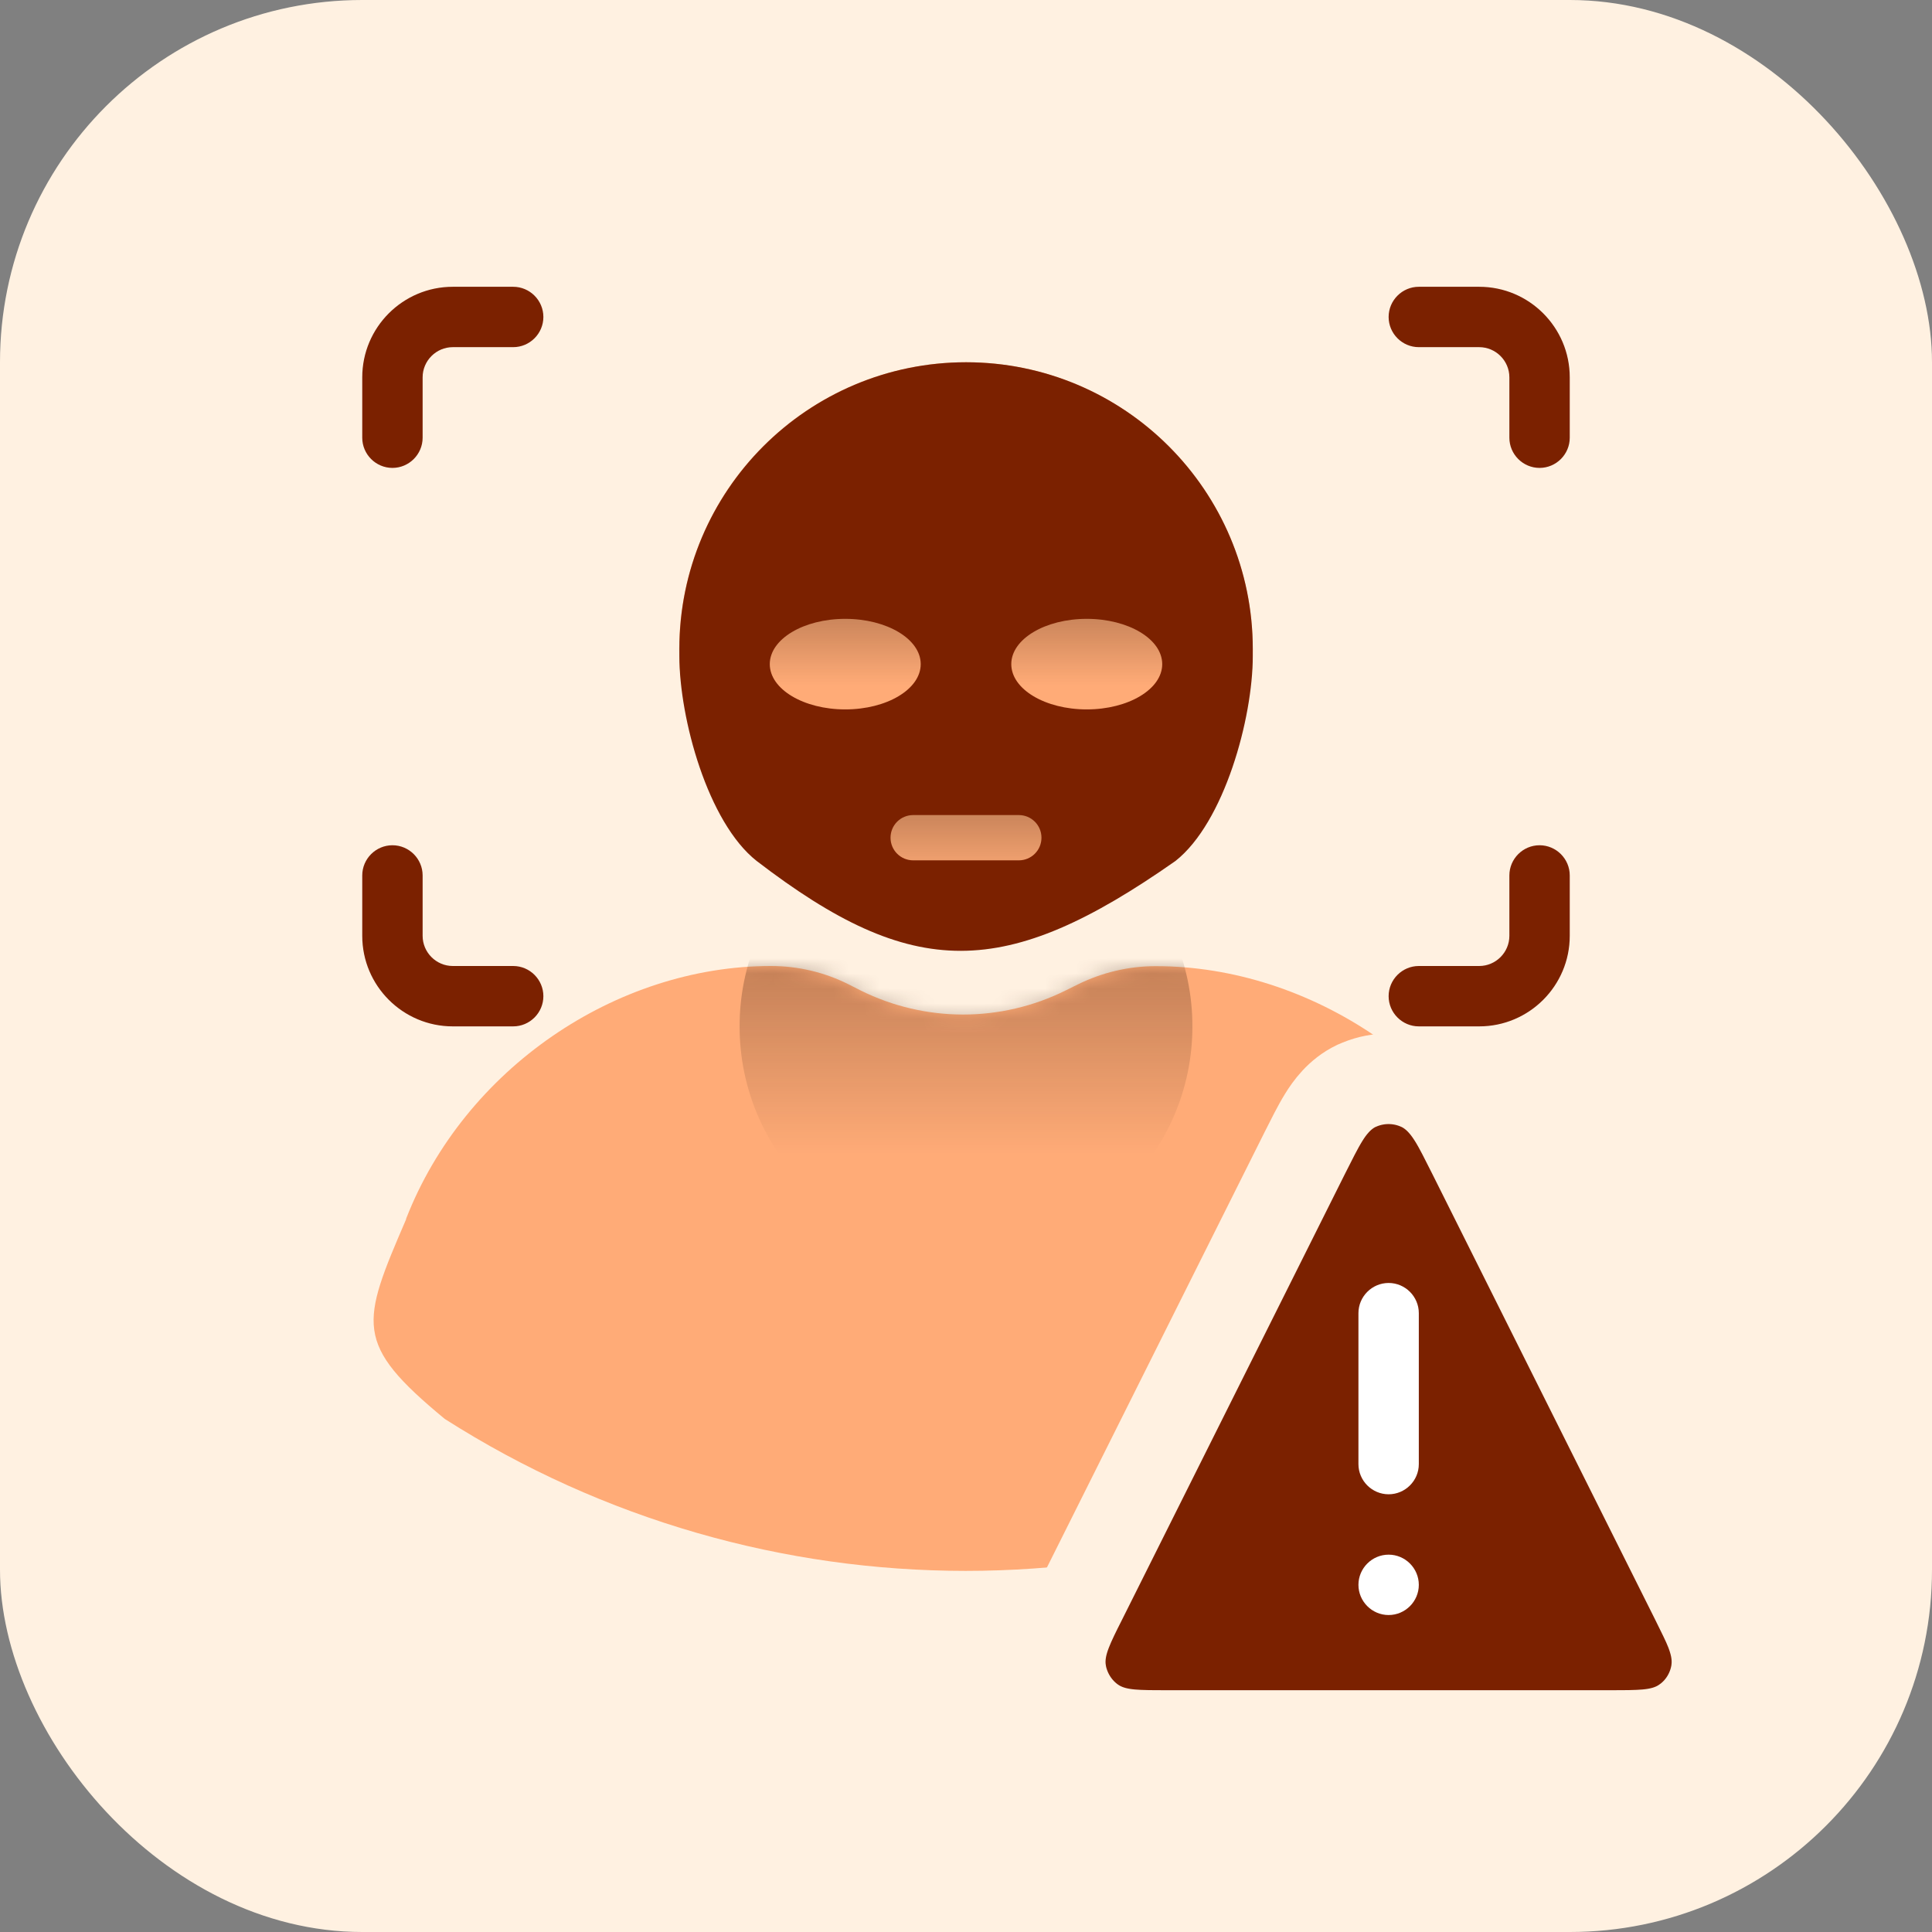<?xml version="1.0" encoding="UTF-8"?><svg id="Layer_2" xmlns="http://www.w3.org/2000/svg" xmlns:xlink="http://www.w3.org/1999/xlink" viewBox="0 0 128 128"><rect x="0" y="0" width="128" height="128" fill="#808080" stroke="none"/><defs><style>.cls-1{fill:none;}.cls-2{mask:url(#mask);}.cls-3{fill:#ffab77;}.cls-4{fill:url(#linear-gradient-3);}.cls-5{fill:url(#linear-gradient-2);}.cls-6{fill:url(#linear-gradient);}.cls-7{fill:#ffa1a1;}.cls-8{mask:url(#mask-1);}.cls-9,.cls-10,.cls-11{fill:#7b2100;}.cls-12{fill:#fff;}.cls-10{fill-rule:evenodd;}.cls-13{fill:#fff1e1;}.cls-11{stroke:#fff1e1;stroke-width:6px;}.cls-14{fill:#f99090;}.cls-15{clip-path:url(#clippath);}</style><clipPath id="clippath"><rect class="cls-1" width="128" height="128"/></clipPath><mask id="mask" x="45" y="24" width="38" height="38" maskUnits="userSpaceOnUse"><g id="mask2_2393_847"><circle class="cls-14" cx="64" cy="43" r="19"/></g></mask><linearGradient id="linear-gradient" x1="64" y1="-2192.26" x2="64" y2="-2208.66" gradientTransform="translate(0 -2160.66) scale(1 -1)" gradientUnits="userSpaceOnUse"><stop offset="0" stop-color="#331708" stop-opacity=".8"/><stop offset=".84" stop-color="#331708" stop-opacity="0"/></linearGradient><linearGradient id="linear-gradient-2" y1="-2205.26" y2="-2221.66" xlink:href="#linear-gradient"/><mask id="mask-1" x="24.74" y="53" width="78.51" height="51.06" maskUnits="userSpaceOnUse"><g id="mask3_2393_847"><path class="cls-7" d="M26.9,80.76c3.86-9.93,13.9-16.76,24.18-16.76,1.78,0,3.54.41,5.13,1.21l.79.4c4.29,2.14,9.33,2.14,13.62,0l.77-.38c1.61-.8,3.38-1.22,5.18-1.22,10.28,0,20.35,6.77,24.33,16.67,3.21,6.91,3.78,8.31-2.41,13.33-21.05,13.42-47.97,13.42-69.02,0-6.06-5-5.55-6.29-2.56-13.24Z"/></g></mask><linearGradient id="linear-gradient-3" y1="-2202.66" y2="-2243.66" xlink:href="#linear-gradient"/></defs><g id="Layer_1-2"><g class="cls-15"><rect class="cls-13" width="128" height="128" rx="24" ry="24"/><circle class="cls-3" cx="64" cy="43" r="19"/><g class="cls-2"><rect class="cls-6" x="51" y="36" width="26" height="12"/><rect class="cls-5" x="51" y="49" width="26" height="12"/></g><path class="cls-3" d="M26.9,80.76c3.86-9.93,13.9-16.76,24.18-16.76,1.78,0,3.54.41,5.13,1.21l.79.4c4.29,2.14,9.33,2.14,13.62,0l.77-.38c1.61-.8,3.38-1.22,5.18-1.22,10.28,0,20.35,6.77,24.33,16.67,3.21,6.91,3.78,8.31-2.41,13.33-21.05,13.42-47.97,13.42-69.02,0-6.06-5-5.55-6.29-2.56-13.24Z"/><g class="cls-8"><circle class="cls-4" cx="64" cy="68" r="15"/></g><path class="cls-11" d="M90.11,71.84c1.21-.49,2.56-.49,3.77,0l.26.11.21.11c1,.55,1.6,1.41,1.95,1.97.4.64.81,1.48,1.25,2.35l14.82,29.64.52,1.06c.17.35.32.68.44.99.22.58.5,1.44.4,2.45l-.02.2c-.19,1.28-.86,2.43-1.87,3.21l-.21.15c-.9.63-1.88.78-2.54.84-.66.06-1.47.06-2.27.06h-29.64c-.8,0-1.6,0-2.27-.06-.62-.06-1.51-.19-2.37-.73l-.17-.11c-1.06-.74-1.78-1.86-2.04-3.11l-.04-.25c-.16-1.09.14-2.03.38-2.65.24-.62.6-1.34.96-2.05l14.82-29.64.64-1.26c.21-.4.41-.77.61-1.09.37-.6,1.03-1.54,2.15-2.08l.26-.11Z"/><path class="cls-12" d="M92,103c1.1,0,2,.9,2,2s-.9,2-2,2-2-.9-2-2,.9-2,2-2Z"/><path class="cls-12" d="M92,85c1.1,0,2,.9,2,2v10c0,1.1-.9,2-2,2s-2-.9-2-2v-10c0-1.1.9-2,2-2Z"/><path class="cls-10" d="M64,24c10.49,0,19,8.51,19,19,0,.09,0,.17,0,.25,0,.07,0,.15,0,.22,0,4.12-1.89,11.02-5.12,13.57-11.3,7.92-17.38,7.96-27.75,0-3.24-2.55-5.12-9.45-5.12-13.57,0-.08,0-.15,0-.22,0-.08,0-.16,0-.25,0-10.49,8.51-19,19-19ZM60.5,54c-.83,0-1.5.67-1.5,1.5s.67,1.5,1.5,1.5h7c.83,0,1.5-.67,1.5-1.5s-.67-1.5-1.5-1.5h-7ZM56,41c-2.76,0-5,1.34-5,3s2.24,3,5,3,5-1.34,5-3-2.24-3-5-3ZM72,41c-2.76,0-5,1.34-5,3s2.24,3,5,3,5-1.34,5-3-2.24-3-5-3Z"/><path class="cls-9" d="M34,19c1.1,0,2,.9,2,2s-.9,2-2,2h-4c-1.1,0-2,.9-2,2v4c0,1.1-.9,2-2,2s-2-.9-2-2v-4c0-3.31,2.69-6,6-6h4Z"/><path class="cls-9" d="M34,68c1.1,0,2-.9,2-2s-.9-2-2-2h-4c-1.1,0-2-.9-2-2v-4c0-1.1-.9-2-2-2s-2,.9-2,2v4c0,3.31,2.69,6,6,6h4Z"/><path class="cls-9" d="M94,68c-1.1,0-2-.9-2-2s.9-2,2-2h4c1.1,0,2-.9,2-2v-4c0-1.1.9-2,2-2s2,.9,2,2v4c0,3.31-2.69,6-6,6h-4Z"/><path class="cls-9" d="M94,19c-1.1,0-2,.9-2,2s.9,2,2,2h4c1.1,0,2,.9,2,2v4c0,1.1.9,2,2,2s2-.9,2-2v-4c0-3.31-2.69-6-6-6h-4Z"/></g></g></svg>